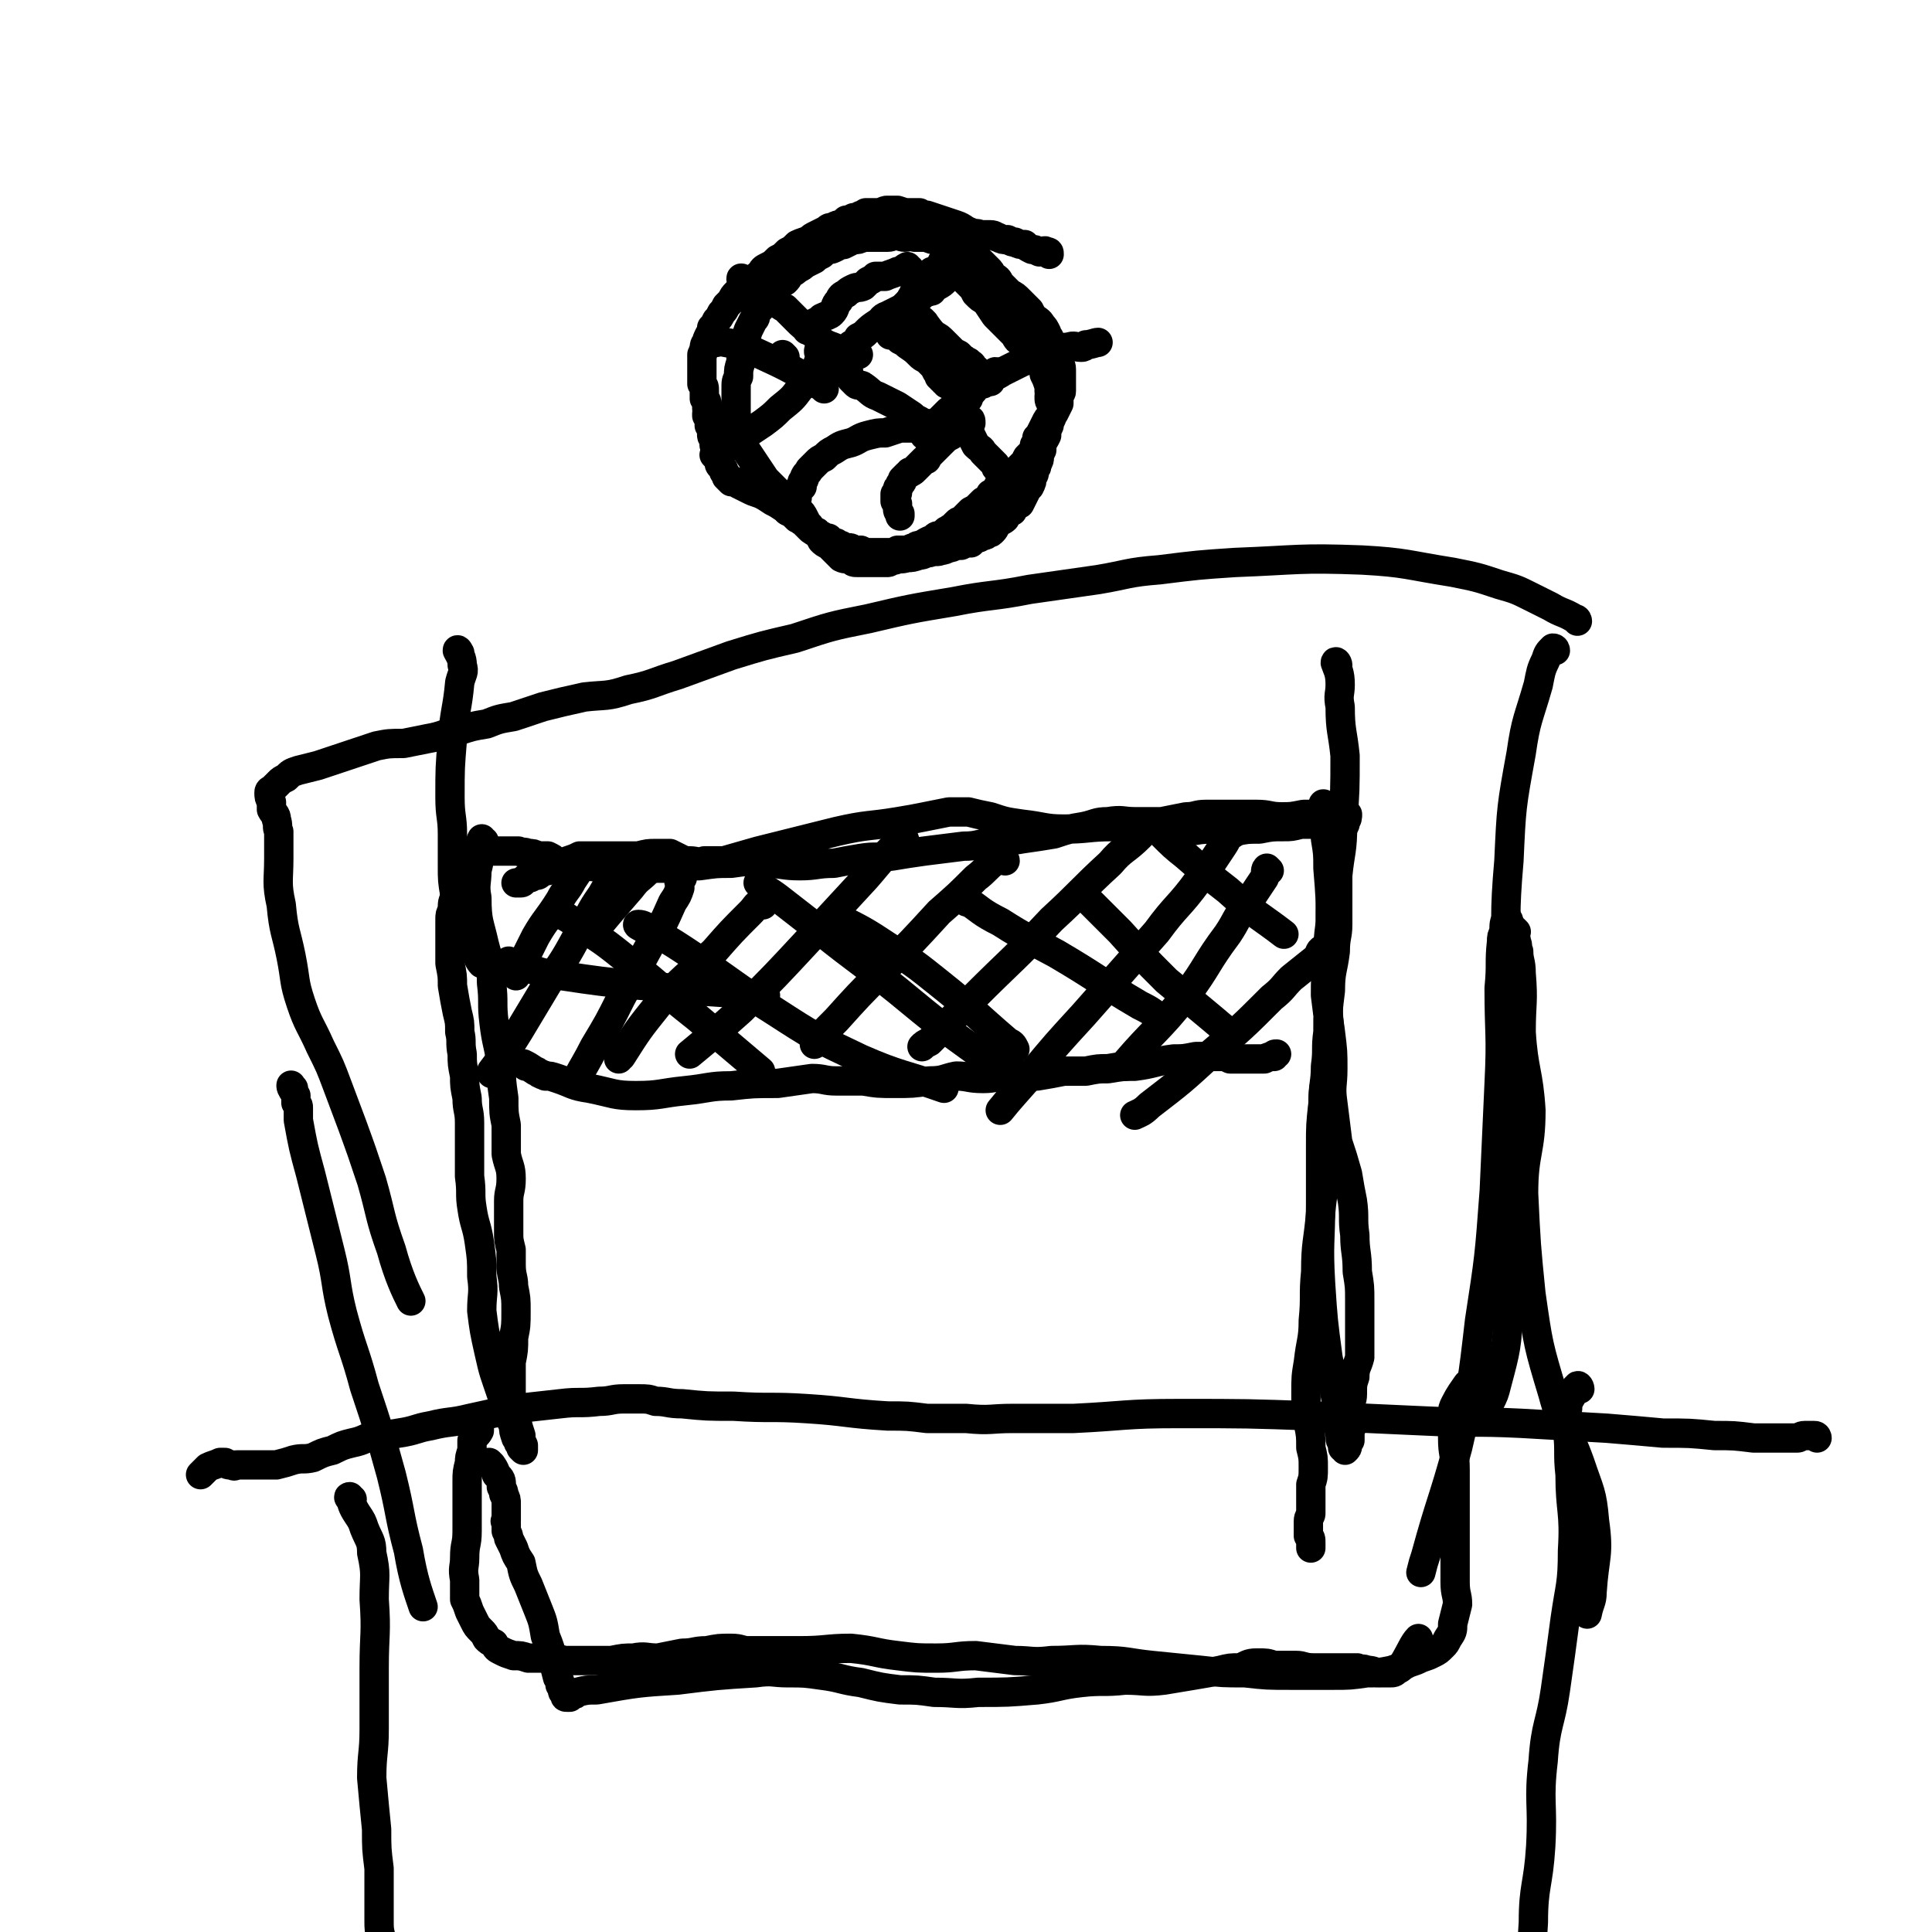 <svg viewBox='0 0 790 790' version='1.1' xmlns='http://www.w3.org/2000/svg' xmlns:xlink='http://www.w3.org/1999/xlink'><g fill='none' stroke='#000000' stroke-width='12' stroke-linecap='round' stroke-linejoin='round'><path d='M542,330c0,0 -1,-2 -1,-1 0,1 0,2 0,4 1,5 1,5 1,10 1,6 1,6 1,12 1,12 1,12 1,24 0,15 0,15 -1,29 0,11 1,11 1,22 -1,11 -3,11 -3,22 -1,11 1,11 1,22 0,11 -1,11 -2,22 -1,12 -2,12 -2,24 -1,10 0,10 -1,20 0,8 -1,8 -2,17 -1,6 -1,6 -1,13 0,6 0,6 1,12 1,5 1,5 1,10 1,4 1,4 1,8 0,4 0,4 -1,7 0,3 0,3 0,7 0,2 0,2 0,5 0,1 -1,1 -1,3 0,2 0,2 0,4 0,1 0,1 0,2 1,1 1,1 1,3 0,0 0,0 0,1 0,1 0,1 0,1 '/><path d='M198,344c-1,0 -1,-1 -1,-1 -1,2 -1,3 -1,6 0,3 0,3 -1,7 0,5 -1,6 0,11 0,10 1,10 3,19 2,8 3,8 3,16 1,8 0,8 1,16 1,9 2,9 3,18 0,6 0,6 1,13 0,6 0,6 1,11 0,6 0,6 0,12 1,5 2,5 2,10 0,5 -1,5 -1,9 0,4 0,4 0,7 0,3 0,3 0,6 0,3 0,3 1,7 0,3 0,3 0,6 0,5 1,5 1,9 1,5 1,5 1,10 0,6 0,6 -1,11 0,5 0,5 -1,10 0,4 0,4 0,9 0,3 0,3 0,7 1,4 1,4 2,7 1,4 1,4 2,7 0,2 0,2 1,4 0,1 0,1 0,2 0,0 0,0 0,0 0,0 0,0 -1,-1 0,-1 0,-1 -1,-2 0,-1 0,-1 -1,-2 -1,-3 -1,-3 -1,-5 -3,-6 -3,-6 -5,-13 -3,-9 -3,-8 -5,-17 -2,-9 -2,-9 -3,-17 0,-7 1,-7 0,-14 0,-7 0,-7 -1,-14 -1,-7 -2,-7 -3,-14 -1,-6 0,-6 -1,-13 0,-5 0,-5 0,-11 0,-5 0,-5 0,-11 0,-5 -1,-5 -1,-10 -1,-5 -1,-5 -1,-9 -1,-5 -1,-5 -1,-9 -1,-5 0,-5 -1,-9 0,-4 0,-4 -1,-8 -1,-5 -1,-5 -2,-11 0,-4 0,-4 -1,-9 0,-4 0,-4 0,-8 0,-3 0,-3 0,-5 0,-3 0,-3 0,-5 0,-2 0,-2 1,-4 0,-3 0,-3 1,-5 0,-2 0,-2 1,-4 0,-1 0,-1 1,-3 0,-1 0,-1 1,-2 0,-1 0,-1 1,-2 0,-1 0,-1 1,-2 1,-1 0,-1 1,-2 1,0 0,0 1,-1 1,0 1,0 2,-1 1,0 1,0 2,-1 0,0 0,0 1,0 1,-1 2,-1 3,-1 2,0 2,0 4,0 2,0 2,0 3,0 2,0 2,0 4,0 2,1 2,0 4,1 2,0 2,0 4,1 2,0 2,0 4,0 2,1 2,1 3,2 3,1 2,1 5,2 4,0 4,0 8,0 5,1 5,0 10,0 7,0 7,1 15,1 5,0 5,0 10,0 6,-1 6,-1 11,-1 7,-1 7,-1 13,-1 7,-1 7,-1 14,0 7,0 7,1 14,1 7,0 7,-1 14,-1 5,-1 5,-1 11,-2 6,-1 6,0 13,-1 6,-1 6,-1 13,-2 8,-1 8,-1 16,-2 6,0 6,-1 13,-2 6,-1 6,0 11,-1 7,-1 7,-1 13,-2 6,-2 6,-2 12,-3 5,-1 5,-2 10,-2 6,-1 6,0 11,0 6,0 6,0 11,0 5,-1 5,-1 10,-2 4,0 4,-1 8,-1 3,0 3,0 7,0 3,0 3,0 6,0 4,0 4,0 8,0 5,0 5,1 10,1 4,0 4,0 9,-1 4,0 4,0 8,-1 3,0 3,0 5,0 2,0 2,0 3,1 1,0 2,0 2,0 0,1 0,2 -1,3 0,1 0,1 0,1 -1,2 -1,2 -2,3 0,2 0,2 -1,4 -1,3 -1,3 -2,6 0,6 0,6 0,12 -1,8 -1,8 -1,15 -1,8 -1,8 -1,15 -1,8 -1,8 -1,15 1,8 1,8 2,15 1,8 1,8 1,15 0,7 -1,7 0,14 1,8 1,8 2,16 2,6 2,6 4,13 1,6 1,6 2,11 1,7 0,7 1,14 0,7 1,7 1,15 1,6 1,6 1,12 0,4 0,4 0,9 0,4 0,4 0,8 0,3 0,3 0,6 -1,4 -2,4 -2,8 -1,3 -1,3 -1,7 0,3 -1,3 -1,6 0,3 1,3 1,6 0,2 -1,2 -1,4 0,1 0,1 0,3 -1,1 -1,1 -1,2 0,1 0,1 -1,2 0,0 0,-1 -1,-1 0,-1 0,-1 0,-2 -1,-1 -1,-1 -1,-3 -1,-5 -1,-5 -1,-11 -2,-11 -2,-11 -4,-21 -2,-15 -2,-15 -3,-30 -1,-17 0,-17 0,-33 0,-12 0,-12 0,-23 0,-9 0,-9 1,-18 0,-8 1,-8 1,-15 1,-7 0,-7 1,-14 0,-9 0,-9 1,-17 0,-8 1,-8 2,-16 0,-6 1,-6 1,-11 0,-4 0,-4 0,-8 0,-5 0,-5 0,-9 0,-4 0,-4 0,-8 0,-3 0,-3 0,-6 -1,-3 -1,-3 -1,-5 -1,-1 -1,-1 -2,-3 -1,-1 -1,-1 -2,-1 -2,-1 -2,0 -4,-1 -3,0 -3,0 -6,0 -4,1 -4,1 -7,1 -5,0 -5,0 -10,1 -5,0 -5,0 -10,1 -5,0 -5,-1 -10,-1 -6,0 -6,1 -12,1 -6,0 -6,0 -12,-1 -8,0 -8,-1 -16,-1 -10,0 -10,1 -20,1 -8,0 -8,-1 -17,-2 -7,-1 -7,-1 -13,-3 -5,-1 -5,-1 -9,-2 -4,0 -4,0 -8,0 -5,1 -5,1 -10,2 -5,1 -5,1 -11,2 -12,2 -12,1 -25,4 -16,4 -16,4 -32,8 -7,2 -7,2 -14,4 -4,0 -4,0 -8,0 -3,1 -3,0 -6,0 -2,0 -2,0 -4,-1 -2,-1 -2,-1 -4,-2 -3,0 -3,0 -6,0 -3,0 -3,0 -7,1 -3,0 -3,0 -6,0 -3,0 -3,0 -7,0 -3,0 -3,0 -6,0 -2,0 -2,0 -5,0 -2,1 -2,1 -5,2 -2,1 -2,1 -4,1 -2,1 -2,2 -4,3 -2,0 -2,0 -3,1 -1,1 -1,1 -3,1 -1,1 -1,1 -2,1 -1,0 -1,0 -2,1 0,0 0,1 -1,1 0,0 0,0 -1,0 -1,0 -1,0 -1,0 '/><path d='M188,267c0,0 -1,-2 -1,-1 1,2 2,3 2,6 1,3 0,3 -1,7 -1,11 -2,11 -3,23 -1,12 -1,12 -1,24 0,8 1,8 1,15 0,7 0,7 0,13 0,6 0,6 1,12 1,4 1,4 2,8 1,4 1,4 2,8 2,3 2,2 4,5 1,4 2,6 3,7 '/><path d='M547,272c0,-1 -1,-2 -1,-1 1,3 2,4 2,9 0,4 -1,4 0,9 0,10 1,10 2,20 0,14 0,14 -1,28 0,11 -1,11 -2,21 0,7 0,7 -1,13 -1,10 -1,10 -3,20 0,1 -1,1 -1,2 '/><path d='M215,436c0,0 -1,-1 -1,-1 2,1 2,1 5,3 1,0 1,1 2,1 1,1 1,0 2,1 2,0 2,0 5,1 6,2 6,3 13,4 10,2 10,3 19,3 10,0 10,-1 20,-2 10,-1 10,-2 19,-2 9,-1 9,-1 19,-1 7,-1 7,-1 14,-2 5,0 5,1 10,1 5,0 5,0 11,0 6,1 6,1 13,1 7,0 7,0 14,-1 6,0 6,-1 11,-2 5,0 5,1 11,1 5,0 5,-1 10,-1 6,-1 6,0 12,0 6,-1 6,-1 11,-2 5,0 5,0 9,0 5,-1 5,-1 9,-1 6,-1 6,-1 11,-1 8,-1 8,-2 16,-3 4,0 4,0 9,-1 2,0 2,0 5,0 2,0 2,0 5,0 2,0 2,0 4,1 2,0 2,0 4,0 2,0 2,0 4,0 1,0 1,0 3,0 1,0 1,0 3,0 2,-1 2,-1 4,-1 0,-1 0,-1 1,-1 '/><path d='M542,389c0,-1 0,-2 -1,-1 -2,1 -1,2 -3,4 -5,4 -5,4 -10,8 -4,4 -3,4 -8,8 -12,12 -12,12 -25,23 -12,11 -12,11 -25,21 -3,3 -4,3 -6,4 '/><path d='M504,341c0,0 0,-1 -1,-1 -1,2 -1,3 -3,6 -2,3 -2,3 -4,6 -3,4 -2,4 -6,8 -8,11 -9,10 -17,21 -15,17 -15,17 -30,34 -11,12 -11,12 -21,24 -7,8 -9,10 -13,15 '/><path d='M471,339c0,0 0,-1 -1,-1 -2,1 -2,2 -4,4 -6,6 -7,5 -12,11 -12,11 -12,12 -24,23 -15,16 -16,16 -32,32 -9,9 -9,9 -18,18 -2,1 -2,1 -3,2 '/><path d='M411,352c0,0 0,-1 -1,-1 -1,0 -2,0 -3,1 -4,3 -4,4 -8,7 -7,7 -7,7 -15,14 -11,12 -11,12 -23,24 -10,10 -10,10 -19,20 -5,5 -7,7 -9,10 '/><path d='M370,344c0,-1 -1,-2 -1,-1 -8,7 -8,8 -15,16 -12,13 -12,13 -24,26 -13,14 -13,14 -27,28 -10,9 -15,13 -21,18 '/><path d='M312,370c-1,0 -1,-2 -1,-1 -2,1 -2,2 -4,4 -8,8 -8,8 -15,16 -12,11 -12,10 -23,22 -8,10 -8,10 -15,21 -1,0 -1,0 -1,1 '/><path d='M270,353c0,-1 -1,-2 -1,-1 -2,1 -2,2 -4,4 -4,4 -4,3 -7,7 -6,7 -7,8 -12,14 '/><path d='M243,352c0,0 -1,-1 -1,-1 -2,1 -2,1 -4,3 -2,3 -2,3 -4,6 -2,4 -3,4 -5,8 -5,8 -6,8 -10,15 -4,8 -6,12 -8,16 '/><path d='M254,357c-1,0 -1,-1 -1,-1 -4,4 -4,5 -7,10 -5,7 -4,7 -9,15 -6,11 -6,11 -13,21 -6,10 -6,10 -12,20 -5,8 -5,8 -11,16 0,0 0,0 0,1 '/><path d='M279,359c-1,0 -1,-1 -1,-1 -1,2 0,3 0,5 -1,3 -1,3 -3,6 -4,9 -4,9 -9,17 -6,11 -6,11 -12,22 -5,10 -5,10 -11,20 -3,6 -5,9 -6,11 '/><path d='M519,356c0,0 -1,-1 -1,-1 -1,1 0,2 -1,4 -2,3 -2,3 -4,6 -2,3 -2,3 -4,6 -4,5 -3,5 -7,11 -9,12 -8,13 -17,25 -12,15 -13,14 -25,28 0,1 0,1 0,1 '/><path d='M472,338c0,0 -1,-1 -1,-1 1,2 2,2 4,4 5,5 5,5 10,9 8,7 8,7 17,14 11,10 14,11 23,18 '/><path d='M443,366c0,0 -1,-1 -1,-1 7,7 8,8 16,16 9,10 9,10 19,20 12,10 17,14 24,20 '/><path d='M396,369c-1,0 -2,-1 -1,-1 6,4 6,5 14,9 11,7 12,7 23,13 17,10 17,11 34,21 4,2 4,2 8,5 '/><path d='M345,377c0,-1 -1,-2 -1,-1 8,4 10,5 19,11 11,7 11,7 21,15 15,12 14,12 28,24 2,1 2,1 3,3 '/><path d='M311,362c0,0 -1,-1 -1,-1 3,3 4,3 8,6 9,7 9,7 18,14 15,12 16,12 31,24 17,14 17,14 35,27 5,4 5,4 11,8 '/><path d='M262,379c0,0 -2,-1 -1,-1 2,0 3,1 5,2 10,6 10,6 19,12 15,10 15,11 31,21 17,11 17,11 36,20 16,7 17,6 34,12 '/><path d='M228,374c-1,-1 -2,-2 -1,-1 3,1 5,2 9,5 11,7 11,7 21,15 14,11 14,12 28,23 13,11 13,11 26,22 '/><path d='M209,394c0,0 -1,-1 -1,-1 10,3 11,5 22,6 26,4 26,3 53,6 15,1 15,1 30,2 '/><path d='M429,104c0,-1 0,-1 -1,-1 -1,-1 -1,0 -3,0 -2,-1 -2,-1 -3,-1 -2,-1 -2,-1 -3,-2 -2,0 -2,0 -4,-1 -1,0 -1,0 -3,-1 -2,0 -2,0 -4,-1 -1,0 -1,-1 -3,-1 -2,0 -2,0 -4,0 -2,-1 -2,0 -4,-1 -3,-1 -3,-2 -6,-3 -3,-1 -3,-1 -6,-2 -3,-1 -3,-1 -6,-2 -2,0 -2,0 -3,-1 -2,0 -2,0 -4,0 -2,0 -2,0 -5,-1 -2,0 -2,0 -4,0 -1,0 -1,0 -3,1 -1,0 -1,0 -3,0 -1,0 -1,0 -3,0 -1,1 -1,1 -2,1 -2,1 -2,1 -3,1 -2,1 -2,1 -3,1 -1,1 -1,1 -3,2 -1,0 -1,0 -2,1 -2,0 -2,0 -3,1 -2,1 -2,1 -4,2 -2,1 -2,1 -3,2 -2,1 -3,1 -5,2 -2,2 -2,2 -4,3 -2,2 -2,2 -4,3 -2,2 -2,2 -4,3 -2,1 -2,1 -3,3 -2,1 -1,1 -3,2 -1,1 -1,1 -2,2 -2,1 -2,1 -3,2 -1,1 -1,1 -2,2 -1,1 -1,1 -2,3 -1,1 -1,1 -2,2 -1,2 -1,2 -2,3 -1,2 -1,2 -2,3 -1,2 -1,2 -2,3 0,2 0,2 -1,3 -1,2 -1,2 -1,3 -1,1 -1,1 -1,3 -1,1 0,1 -1,2 0,2 0,2 0,3 0,2 0,2 0,3 0,2 0,2 0,3 0,2 0,2 0,3 1,1 1,1 1,3 0,1 0,1 0,2 0,1 0,1 0,1 1,1 1,1 1,2 0,1 0,1 0,2 1,1 0,1 0,2 0,0 0,0 0,1 1,1 1,1 1,2 0,1 0,1 0,2 1,1 1,1 1,2 0,1 0,1 0,2 0,1 1,1 1,2 0,1 0,1 0,2 1,2 1,2 1,4 1,1 0,1 1,2 0,2 0,2 1,3 1,1 1,1 1,2 1,1 1,1 1,2 1,1 1,1 2,2 1,0 1,0 2,0 1,1 1,1 1,1 2,1 2,1 4,2 2,1 2,1 5,2 2,1 2,1 5,3 2,1 2,1 5,3 1,1 1,1 3,2 1,1 1,1 2,2 1,0 1,1 2,1 1,1 1,1 2,2 1,1 1,1 1,1 1,1 1,1 2,1 1,1 1,0 1,1 1,0 1,1 2,1 1,1 1,1 2,1 1,0 1,0 1,1 1,1 1,1 3,1 0,1 0,1 1,1 1,0 1,0 1,0 1,1 1,1 3,1 1,0 1,0 2,1 1,0 1,0 3,0 2,1 2,1 4,1 1,0 1,0 3,0 1,0 1,0 2,0 2,0 2,0 3,0 2,0 2,0 3,-1 2,0 2,0 4,0 1,0 1,-1 3,-1 1,-1 1,-1 3,-1 1,-1 1,-1 3,-2 1,0 1,0 2,-1 1,-1 1,-1 3,-1 1,-1 1,-1 2,-2 1,0 1,-1 2,-1 1,-1 1,-1 2,-2 1,-1 1,-1 3,-1 0,-1 0,-1 1,-2 1,-1 1,-1 2,-2 2,-1 2,-1 3,-2 1,-1 1,-1 2,-2 2,-1 2,-1 3,-3 2,-1 2,-1 3,-3 1,-1 1,-1 3,-2 1,-1 1,-1 2,-2 1,-2 1,-2 3,-3 1,-1 1,-1 2,-2 1,-1 1,-1 2,-3 1,-1 1,-1 2,-2 1,-2 1,-2 1,-3 1,-1 1,-1 1,-3 1,-1 1,-1 2,-3 1,-2 1,-2 2,-4 1,-2 2,-1 3,-3 1,-2 1,-2 2,-4 0,-1 0,-1 0,-3 0,-1 1,-1 1,-2 0,-2 0,-2 0,-3 0,-2 0,-2 0,-3 0,-2 0,-2 0,-3 0,-2 -1,-2 -1,-4 -1,-1 -1,-1 -1,-3 -1,-1 -1,-1 -2,-2 0,-2 0,-2 -1,-4 -1,-1 -1,-1 -1,-2 -1,-2 -1,-2 -2,-3 -1,-2 -2,-2 -3,-3 -1,-1 -1,-1 -2,-3 -2,-2 -2,-2 -4,-4 -2,-2 -2,-2 -4,-3 -2,-2 -2,-2 -4,-4 -1,-2 -1,-2 -3,-3 -1,-2 -1,-2 -2,-3 -2,-2 -2,-2 -3,-3 -2,-2 -2,-2 -3,-3 -2,-1 -2,-1 -3,-1 -1,-1 -1,-1 -2,-2 -2,0 -2,0 -3,-1 -1,0 -1,0 -3,-1 -2,0 -2,0 -4,-1 -2,0 -2,0 -4,-1 -3,0 -3,0 -5,0 -2,-1 -2,0 -4,0 -2,0 -2,-1 -4,-1 -1,0 -1,1 -3,1 -1,0 -1,0 -3,0 -2,0 -2,0 -4,0 -1,0 -1,0 -3,0 -2,1 -2,1 -4,1 -2,1 -2,1 -4,2 -2,0 -2,0 -3,1 -2,1 -2,1 -3,1 -2,1 -2,1 -3,2 -2,1 -2,1 -3,2 -2,1 -2,1 -4,2 -1,1 -1,1 -3,2 -1,1 -1,1 -3,2 -1,2 -1,2 -2,3 -2,1 -2,1 -3,2 -1,1 -1,1 -2,2 -1,1 -1,1 -2,2 -1,1 -1,1 -2,2 -1,2 -1,2 -1,3 -1,1 -1,1 -2,2 0,2 0,2 -1,3 -1,2 -1,2 -2,4 -1,3 -1,3 -2,6 -1,3 -1,4 -1,7 -1,3 -1,3 -1,6 -1,2 -1,2 -1,5 0,2 0,2 0,5 0,1 0,1 0,3 0,2 0,2 0,3 1,2 0,2 1,3 0,2 0,2 0,3 0,1 0,1 1,3 0,1 0,1 0,3 1,1 1,1 2,2 2,3 2,3 4,6 2,3 2,3 4,6 2,2 2,2 4,4 2,2 2,2 4,4 3,2 3,2 5,4 2,2 2,2 3,4 1,2 1,2 2,3 1,2 1,2 3,3 1,1 1,1 2,3 1,1 1,1 3,2 1,1 1,1 2,2 2,2 2,2 3,3 2,1 2,0 4,1 1,1 1,1 3,1 1,0 1,0 2,0 1,0 1,0 3,0 1,0 1,0 3,0 2,0 2,0 4,0 1,0 1,-1 3,-1 2,-1 2,0 5,-1 2,0 2,0 5,-1 2,0 2,-1 4,-1 3,-1 3,0 5,-1 1,0 1,0 3,-1 1,0 1,0 3,-1 1,0 1,0 2,0 2,-1 2,-1 4,-1 1,-1 1,-1 2,-2 2,0 1,0 3,-1 1,0 1,0 2,-1 1,0 1,0 2,-1 1,-1 1,-2 2,-3 1,-1 2,-1 3,-2 1,-2 1,-2 3,-3 1,-2 1,-2 3,-3 1,-2 1,-2 2,-4 1,-2 1,-2 2,-3 1,-2 1,-2 1,-4 1,-1 1,-1 1,-3 1,-1 1,-1 1,-2 1,-2 1,-2 1,-3 0,-1 0,-1 1,-3 0,-1 0,-1 0,-3 1,-1 1,-1 2,-3 0,-2 0,-2 1,-4 0,-1 0,-1 1,-3 0,-1 0,-1 0,-3 0,-1 0,-1 0,-3 -1,-1 -1,-1 -1,-3 0,-1 1,-1 0,-2 0,-1 0,-1 0,-2 -1,-3 -1,-3 -2,-5 0,-2 0,-2 -1,-4 -1,-2 -1,-2 -2,-3 -2,-2 -2,-2 -3,-3 -1,-2 -1,-2 -3,-3 -2,-1 -2,-1 -3,-3 -2,-2 -2,-2 -4,-4 -2,-2 -2,-2 -4,-4 -2,-3 -2,-3 -4,-6 -2,-1 -2,-1 -4,-3 -1,-2 -1,-2 -2,-3 -1,-1 -1,-1 -2,-2 0,-1 0,-1 -1,-1 0,-1 0,-1 -1,-1 0,0 0,0 0,0 0,0 0,-1 0,-1 1,-1 1,-1 1,-2 '/><path d='M382,112c0,0 0,-1 -1,-1 -1,1 -1,2 -3,3 0,1 -1,0 -1,1 -1,0 -1,1 -1,1 0,1 -1,1 -1,1 -1,1 -1,1 -1,3 -1,1 -1,1 -2,3 0,1 0,1 -1,2 0,1 0,1 -1,2 0,1 0,1 -1,2 0,0 0,0 0,1 '/><path d='M378,132c0,0 -1,-1 -1,-1 2,2 2,3 5,6 2,1 2,1 4,3 1,1 1,1 3,3 1,1 1,1 3,2 1,1 1,1 2,2 1,0 1,1 2,1 0,1 0,0 1,1 1,0 0,1 1,1 0,1 0,0 1,1 0,0 0,0 0,1 0,0 0,0 1,1 0,0 0,0 0,1 0,0 0,0 0,1 '/><path d='M405,156c0,0 -1,0 -1,-1 2,-1 3,-1 6,-3 4,-2 4,-2 8,-4 6,-2 6,-2 12,-4 3,-1 3,-2 7,-2 2,-1 3,0 5,0 1,0 1,0 2,-1 2,0 4,-1 5,-1 '/><path d='M381,119c0,0 0,-1 -1,-1 -2,1 -2,2 -4,3 0,1 0,1 -1,1 -1,1 -1,1 -2,1 0,0 0,0 0,1 -1,0 -1,0 -1,1 0,1 0,1 0,1 0,0 0,0 -1,0 '/><path d='M387,107c0,-1 0,-2 -1,-1 -1,1 -1,2 -2,4 -1,2 -1,2 -2,3 -1,2 -2,2 -3,3 -2,2 -2,2 -3,4 -1,1 -1,1 -2,2 0,1 0,1 -1,2 0,0 0,0 0,1 -1,1 -1,1 -1,1 -1,1 -1,1 -1,2 0,0 0,0 -1,0 0,1 0,1 -1,1 0,1 0,1 -1,2 0,0 0,0 0,0 -1,1 -1,1 -1,1 0,1 0,1 -1,1 0,1 0,1 0,1 0,1 0,1 -1,1 0,1 0,1 0,1 -1,1 -1,1 -1,1 0,0 1,0 1,0 1,0 1,0 1,0 1,1 1,1 2,2 2,1 2,1 3,2 3,2 3,2 5,4 1,1 1,1 3,2 1,1 1,1 2,2 1,1 1,1 2,3 0,0 0,0 1,1 0,0 0,0 0,1 0,0 0,0 1,0 0,0 0,1 0,1 1,0 1,0 1,1 1,0 1,0 1,1 0,0 1,0 1,0 0,0 0,1 1,1 1,0 1,0 1,0 1,1 1,1 1,1 1,0 1,0 1,0 1,0 1,0 1,0 0,0 0,0 1,0 0,0 0,0 1,0 0,0 0,0 1,0 1,-1 2,-1 3,-1 '/><path d='M391,111c0,0 0,-1 -1,-1 -2,1 -1,3 -3,4 -2,2 -2,2 -4,3 -2,1 -2,1 -3,2 -2,1 -2,1 -4,2 -1,1 -1,1 -3,2 -1,1 -1,1 -2,1 -2,2 -2,2 -4,3 -2,1 -2,1 -4,2 -3,1 -2,2 -4,3 -3,2 -3,2 -5,4 -1,1 -1,1 -3,2 -1,2 -1,2 -3,3 -1,1 -1,1 -2,2 -1,1 -1,1 -2,2 -1,1 -1,1 -1,2 -1,1 -1,1 -1,2 0,0 -1,0 -1,1 0,0 0,1 -1,1 0,1 0,1 -1,1 0,0 -1,1 -1,1 '/><path d='M372,110c-1,0 -1,-1 -1,-1 -2,1 -2,2 -4,2 -2,1 -3,1 -5,2 -2,0 -2,0 -4,0 -1,1 -1,1 -3,2 -1,1 -1,1 -2,2 -2,1 -2,0 -4,1 -2,1 -2,1 -3,2 -2,1 -2,1 -3,3 -2,2 -1,3 -3,5 -1,1 -2,1 -4,2 -1,1 -1,1 -3,2 -1,2 -2,2 -3,3 '/><path d='M304,115c0,0 -1,-2 -1,-1 1,1 2,2 4,4 1,0 1,0 2,1 1,0 1,1 2,1 2,1 2,1 3,2 1,0 1,0 3,1 2,2 2,2 4,3 2,2 2,2 5,5 2,2 2,2 5,4 5,4 4,5 10,7 4,3 7,3 10,3 '/><path d='M347,152c0,0 -1,-1 -1,-1 1,1 1,2 2,4 1,1 1,1 2,2 1,1 2,0 3,1 3,2 3,3 6,4 4,2 4,2 8,4 3,2 3,2 6,4 1,1 1,1 3,2 1,2 1,2 2,3 0,1 0,1 0,2 0,1 0,1 0,1 0,0 0,0 0,0 0,0 0,0 0,-1 1,0 1,0 1,-1 1,0 1,0 2,-1 0,-1 0,-1 1,-1 1,-1 1,-1 2,-1 '/><path d='M408,153c0,0 0,-1 -1,-1 -2,2 -2,3 -5,5 -1,0 -1,0 -3,1 -1,2 -1,2 -3,3 -1,2 -1,1 -3,3 -2,2 -2,2 -5,4 -3,3 -3,3 -6,6 -1,1 -2,2 -2,2 '/><path d='M396,163c0,0 0,-1 -1,-1 -2,2 -2,3 -4,5 0,1 -1,1 -1,2 0,0 0,0 0,0 1,1 0,1 0,1 1,1 1,1 1,1 1,1 1,1 1,2 1,0 1,0 2,1 1,1 1,1 1,2 1,1 1,1 2,2 1,2 1,2 2,4 2,2 2,1 3,3 2,2 2,2 3,3 1,1 1,1 2,2 0,1 0,1 1,2 1,1 1,1 2,2 1,2 1,2 3,3 '/><path d='M397,173c0,-1 0,-2 -1,-1 -2,0 -2,1 -3,3 -2,1 -2,1 -4,3 -2,1 -2,1 -4,3 -2,2 -2,2 -4,4 -1,1 -1,1 -2,2 0,1 0,1 -1,1 -1,1 -1,1 -2,2 -1,1 -1,1 -2,2 -1,1 -1,1 -2,1 0,1 0,0 -1,1 -1,1 -1,1 -2,2 0,1 0,1 -1,2 0,1 -1,1 -1,2 0,0 0,0 0,1 0,1 0,1 -1,1 0,1 0,1 0,1 0,1 0,1 0,2 1,0 0,0 1,1 0,1 0,1 0,1 0,2 0,2 1,3 0,1 0,1 0,1 '/><path d='M393,170c0,-1 -1,-2 -1,-1 -3,1 -3,2 -7,3 -1,1 -1,1 -2,1 -2,0 -2,0 -4,1 -2,0 -2,0 -4,1 -3,0 -4,0 -7,0 -3,1 -3,1 -6,2 -3,0 -3,0 -7,1 -4,1 -4,2 -7,3 -4,1 -4,1 -7,3 -2,1 -2,1 -4,3 -2,1 -2,1 -3,2 -2,2 -2,2 -3,3 -1,2 -1,1 -2,3 0,1 0,1 -1,2 0,1 0,1 0,2 -1,0 -1,0 -1,1 -1,1 -1,1 -1,2 0,0 0,0 0,1 0,1 0,1 -1,1 -1,2 -1,2 -2,4 0,0 -1,0 -1,1 '/><path d='M336,144c-1,0 -1,-1 -1,-1 -1,1 1,2 0,4 -1,3 -1,3 -3,6 -2,3 -2,3 -5,6 -3,4 -3,4 -8,8 -3,3 -3,3 -7,6 -3,2 -3,2 -6,4 -3,2 -3,3 -6,4 -4,3 -5,3 -8,5 '/><path d='M293,140c0,-1 -1,-2 -1,-1 8,2 9,1 17,5 13,6 13,6 25,13 2,1 2,1 3,2 '/><path d='M321,146c0,0 0,0 -1,-1 '/><path d='M743,588c0,0 0,-1 -1,-1 -2,0 -2,0 -4,0 -2,0 -2,1 -3,1 -2,0 -2,0 -5,0 -2,0 -2,0 -4,0 -4,0 -4,0 -9,0 -8,-1 -8,-1 -16,-1 -10,-1 -10,-1 -21,-1 -11,-1 -11,-1 -23,-2 -18,-1 -17,-1 -35,-2 -20,-1 -20,0 -40,-1 -22,-1 -22,-1 -44,-2 -28,-1 -28,-1 -56,-1 -22,0 -22,1 -43,2 -12,0 -12,0 -25,0 -9,0 -9,1 -19,0 -8,0 -8,0 -16,0 -8,-1 -8,-1 -16,-1 -17,-1 -17,-2 -33,-3 -15,-1 -15,0 -30,-1 -11,0 -11,0 -21,-1 -6,0 -6,-1 -11,-1 -3,-1 -3,-1 -7,-1 -3,0 -3,0 -6,0 -5,0 -5,1 -10,1 -8,1 -8,0 -16,1 -9,1 -9,1 -18,2 -10,2 -10,2 -19,4 -8,2 -8,1 -16,3 -6,1 -6,2 -13,3 -5,1 -5,0 -10,1 -4,1 -4,2 -9,3 -4,1 -4,1 -8,3 -4,1 -4,1 -8,3 -4,1 -4,0 -8,1 -3,1 -3,1 -7,2 -2,0 -2,0 -5,0 -2,0 -2,0 -4,0 -2,0 -2,0 -4,0 -2,0 -2,0 -3,0 -1,0 -1,1 -2,0 -2,0 -2,0 -3,-1 -1,0 -1,0 -2,0 -2,1 -3,1 -5,2 -1,1 -1,1 -3,3 '/><path d='M201,599c0,0 -1,-1 -1,-1 1,1 2,2 3,5 2,2 2,2 2,5 1,2 1,2 1,3 1,2 1,2 1,4 0,1 0,1 0,2 0,1 0,1 0,2 0,0 0,0 0,1 0,1 0,1 0,2 -1,0 0,0 0,1 0,1 0,1 0,1 0,1 0,1 0,2 1,2 1,2 1,3 1,2 1,2 2,4 1,3 1,3 3,6 1,5 1,5 3,9 2,5 2,5 4,10 2,5 2,5 3,11 2,5 2,5 3,10 1,3 1,3 2,7 1,2 1,1 1,3 1,1 1,1 1,2 0,1 0,1 1,1 0,1 0,1 0,1 0,1 0,1 1,1 0,0 0,0 1,0 0,-1 0,-1 1,-1 1,0 1,0 2,-1 4,-1 4,-1 8,-1 17,-3 17,-3 33,-4 16,-2 16,-2 32,-3 7,-1 7,0 13,0 7,0 7,0 14,1 8,1 8,2 16,3 8,2 8,2 16,3 7,0 7,0 14,1 9,0 9,1 18,0 12,0 12,0 24,-1 9,-1 9,-2 18,-3 9,-1 9,0 18,-1 8,0 8,1 16,0 6,-1 6,-1 12,-2 6,-1 6,-1 11,-2 4,-1 4,-1 8,-1 3,-1 3,-2 7,-2 4,0 4,0 7,1 5,0 5,0 9,0 3,0 3,1 7,1 3,0 3,0 6,0 3,0 3,0 6,0 3,0 3,0 6,0 2,1 2,0 4,1 3,0 3,1 5,1 2,0 2,0 4,0 2,0 2,0 3,-1 2,-1 2,-1 3,-3 3,-5 4,-8 6,-10 '/><path d='M601,567c0,0 0,-2 -1,-1 -2,3 -3,4 -5,8 -1,2 -1,2 -1,4 0,5 0,5 0,10 0,7 1,6 1,13 0,7 0,7 0,15 0,7 0,7 0,13 0,5 0,5 0,10 0,4 0,4 0,8 0,5 1,5 1,9 -1,4 -1,4 -2,8 0,3 0,3 -2,6 -1,2 -1,2 -2,3 -2,2 -2,2 -4,3 -2,1 -2,1 -5,2 -2,1 -2,1 -5,2 -4,2 -4,2 -7,3 -5,1 -5,1 -10,1 -7,1 -7,1 -14,1 -9,0 -9,0 -17,0 -10,0 -10,0 -19,-1 -9,0 -9,0 -18,-1 -10,-1 -10,-1 -20,-2 -10,-1 -10,-2 -21,-2 -10,-1 -10,0 -20,0 -8,1 -8,0 -15,0 -8,-1 -8,-1 -16,-2 -8,0 -8,1 -16,1 -8,0 -8,0 -16,-1 -9,-1 -9,-2 -19,-3 -10,0 -10,1 -21,1 -6,0 -6,0 -12,0 -4,0 -4,0 -9,0 -3,0 -3,-1 -7,-1 -5,0 -5,0 -10,1 -5,0 -5,1 -10,1 -5,1 -5,1 -10,2 -5,0 -5,-1 -10,0 -4,0 -4,0 -9,1 -5,0 -5,0 -10,0 -5,0 -5,0 -9,0 -4,-1 -4,-1 -9,-1 -3,0 -3,0 -6,0 -3,-1 -3,-1 -6,-1 -3,-1 -3,-1 -5,-2 -2,-1 -2,-1 -3,-3 -2,-1 -2,-1 -3,-2 -1,-2 -1,-2 -2,-3 -2,-2 -2,-2 -3,-4 -1,-2 -1,-2 -2,-4 -1,-3 -1,-3 -2,-5 0,-4 0,-4 0,-8 -1,-5 0,-5 0,-9 0,-6 1,-5 1,-11 0,-6 0,-6 0,-11 0,-5 0,-5 0,-9 0,-4 0,-4 1,-8 0,-2 0,-2 1,-5 0,-2 0,-2 0,-4 1,-2 2,-2 3,-4 0,-1 0,-1 0,-2 '/><path d='M144,613c-1,0 -2,-1 -1,-1 1,3 1,4 3,7 2,3 2,3 3,6 2,5 3,5 3,10 2,9 1,9 1,19 1,14 0,14 0,28 0,12 0,12 0,25 0,10 -1,10 -1,20 1,11 1,11 2,21 0,8 0,8 1,16 0,6 0,6 0,12 0,5 0,5 0,9 0,4 0,4 1,8 0,4 1,3 2,7 0,3 0,3 1,7 1,2 1,2 2,5 1,1 1,1 1,3 1,2 0,2 1,3 0,2 0,2 1,3 0,0 1,0 1,1 0,0 0,1 0,2 '/><path d='M646,568c0,-1 -1,-2 -1,-1 -2,1 -1,2 -3,5 -1,2 -1,2 -1,4 -1,4 0,4 0,9 1,9 0,9 1,18 0,15 2,15 1,31 0,14 -1,14 -3,28 -2,15 -2,15 -4,29 -2,14 -4,14 -5,29 -2,17 0,17 -1,35 -1,16 -3,16 -3,31 -1,14 0,14 0,28 0,7 0,7 -1,14 0,5 1,5 0,10 -1,5 -1,5 -4,9 -3,6 -4,8 -6,11 '/><path d='M617,377c0,-1 -1,-2 -1,-1 -1,1 -1,2 -1,5 -1,2 -1,2 -1,4 -1,9 0,9 -1,19 0,19 1,19 0,39 -1,22 -1,22 -2,44 -2,27 -2,27 -6,53 -3,26 -3,26 -9,52 -6,22 -7,22 -13,44 -1,3 -1,3 -2,7 '/><path d='M120,445c-1,0 -1,-2 -1,-1 0,1 1,2 2,4 0,2 0,2 0,3 1,1 1,1 1,2 0,2 0,2 0,5 2,11 2,11 5,22 4,16 4,16 8,32 3,12 2,13 5,25 4,15 5,15 9,30 6,18 6,18 11,36 4,16 3,16 7,31 2,12 4,17 6,23 '/><path d='M620,381c0,0 -1,-1 -1,-1 0,2 1,3 1,5 1,2 0,2 1,4 0,4 1,4 1,9 1,12 0,12 0,24 1,16 3,16 4,32 0,17 -3,17 -3,34 1,21 1,21 3,41 3,21 3,21 9,41 4,15 6,14 11,28 4,12 5,12 6,24 2,14 0,14 -1,29 0,4 -1,4 -2,9 '/><path d='M636,266c0,0 0,-1 -1,-1 -2,2 -2,2 -3,5 -2,4 -2,5 -3,10 -4,14 -5,14 -7,28 -4,22 -4,22 -5,44 -2,23 -1,23 -1,45 -1,24 -1,24 -1,48 0,19 0,19 1,37 0,14 0,14 1,27 0,13 2,13 0,26 -1,16 -1,16 -5,31 -1,4 -1,4 -3,8 '/><path d='M645,254c0,0 0,-1 -1,-1 -5,-3 -5,-2 -10,-5 -4,-2 -4,-2 -8,-4 -6,-3 -6,-3 -13,-5 -9,-3 -9,-3 -19,-5 -19,-3 -19,-4 -37,-5 -26,-1 -26,0 -52,1 -15,1 -15,1 -31,3 -13,1 -13,2 -25,4 -14,2 -14,2 -28,4 -15,3 -16,2 -31,5 -18,3 -18,3 -35,7 -15,3 -15,3 -30,8 -13,3 -13,3 -26,7 -11,4 -11,4 -22,8 -10,3 -10,4 -20,6 -9,3 -9,2 -18,3 -9,2 -9,2 -17,4 -6,2 -6,2 -12,4 -6,1 -6,1 -11,3 -6,1 -6,1 -12,3 -6,1 -6,2 -12,3 -5,1 -5,1 -10,2 -6,0 -6,0 -11,1 -6,2 -6,2 -12,4 -6,2 -6,2 -12,4 -4,1 -4,1 -8,2 -3,1 -3,1 -5,3 -2,1 -2,1 -3,2 -2,2 -2,2 -3,3 0,0 -1,0 -1,1 0,2 0,2 1,4 0,2 0,2 0,3 1,2 2,2 2,4 1,3 0,3 1,5 0,6 0,6 0,11 0,9 -1,10 1,19 1,11 2,11 4,21 2,10 1,10 4,19 3,9 4,9 8,18 4,8 4,8 7,16 3,8 3,8 6,16 4,11 4,11 8,23 4,14 3,14 8,28 3,11 6,17 8,21 '/></g>
</svg>